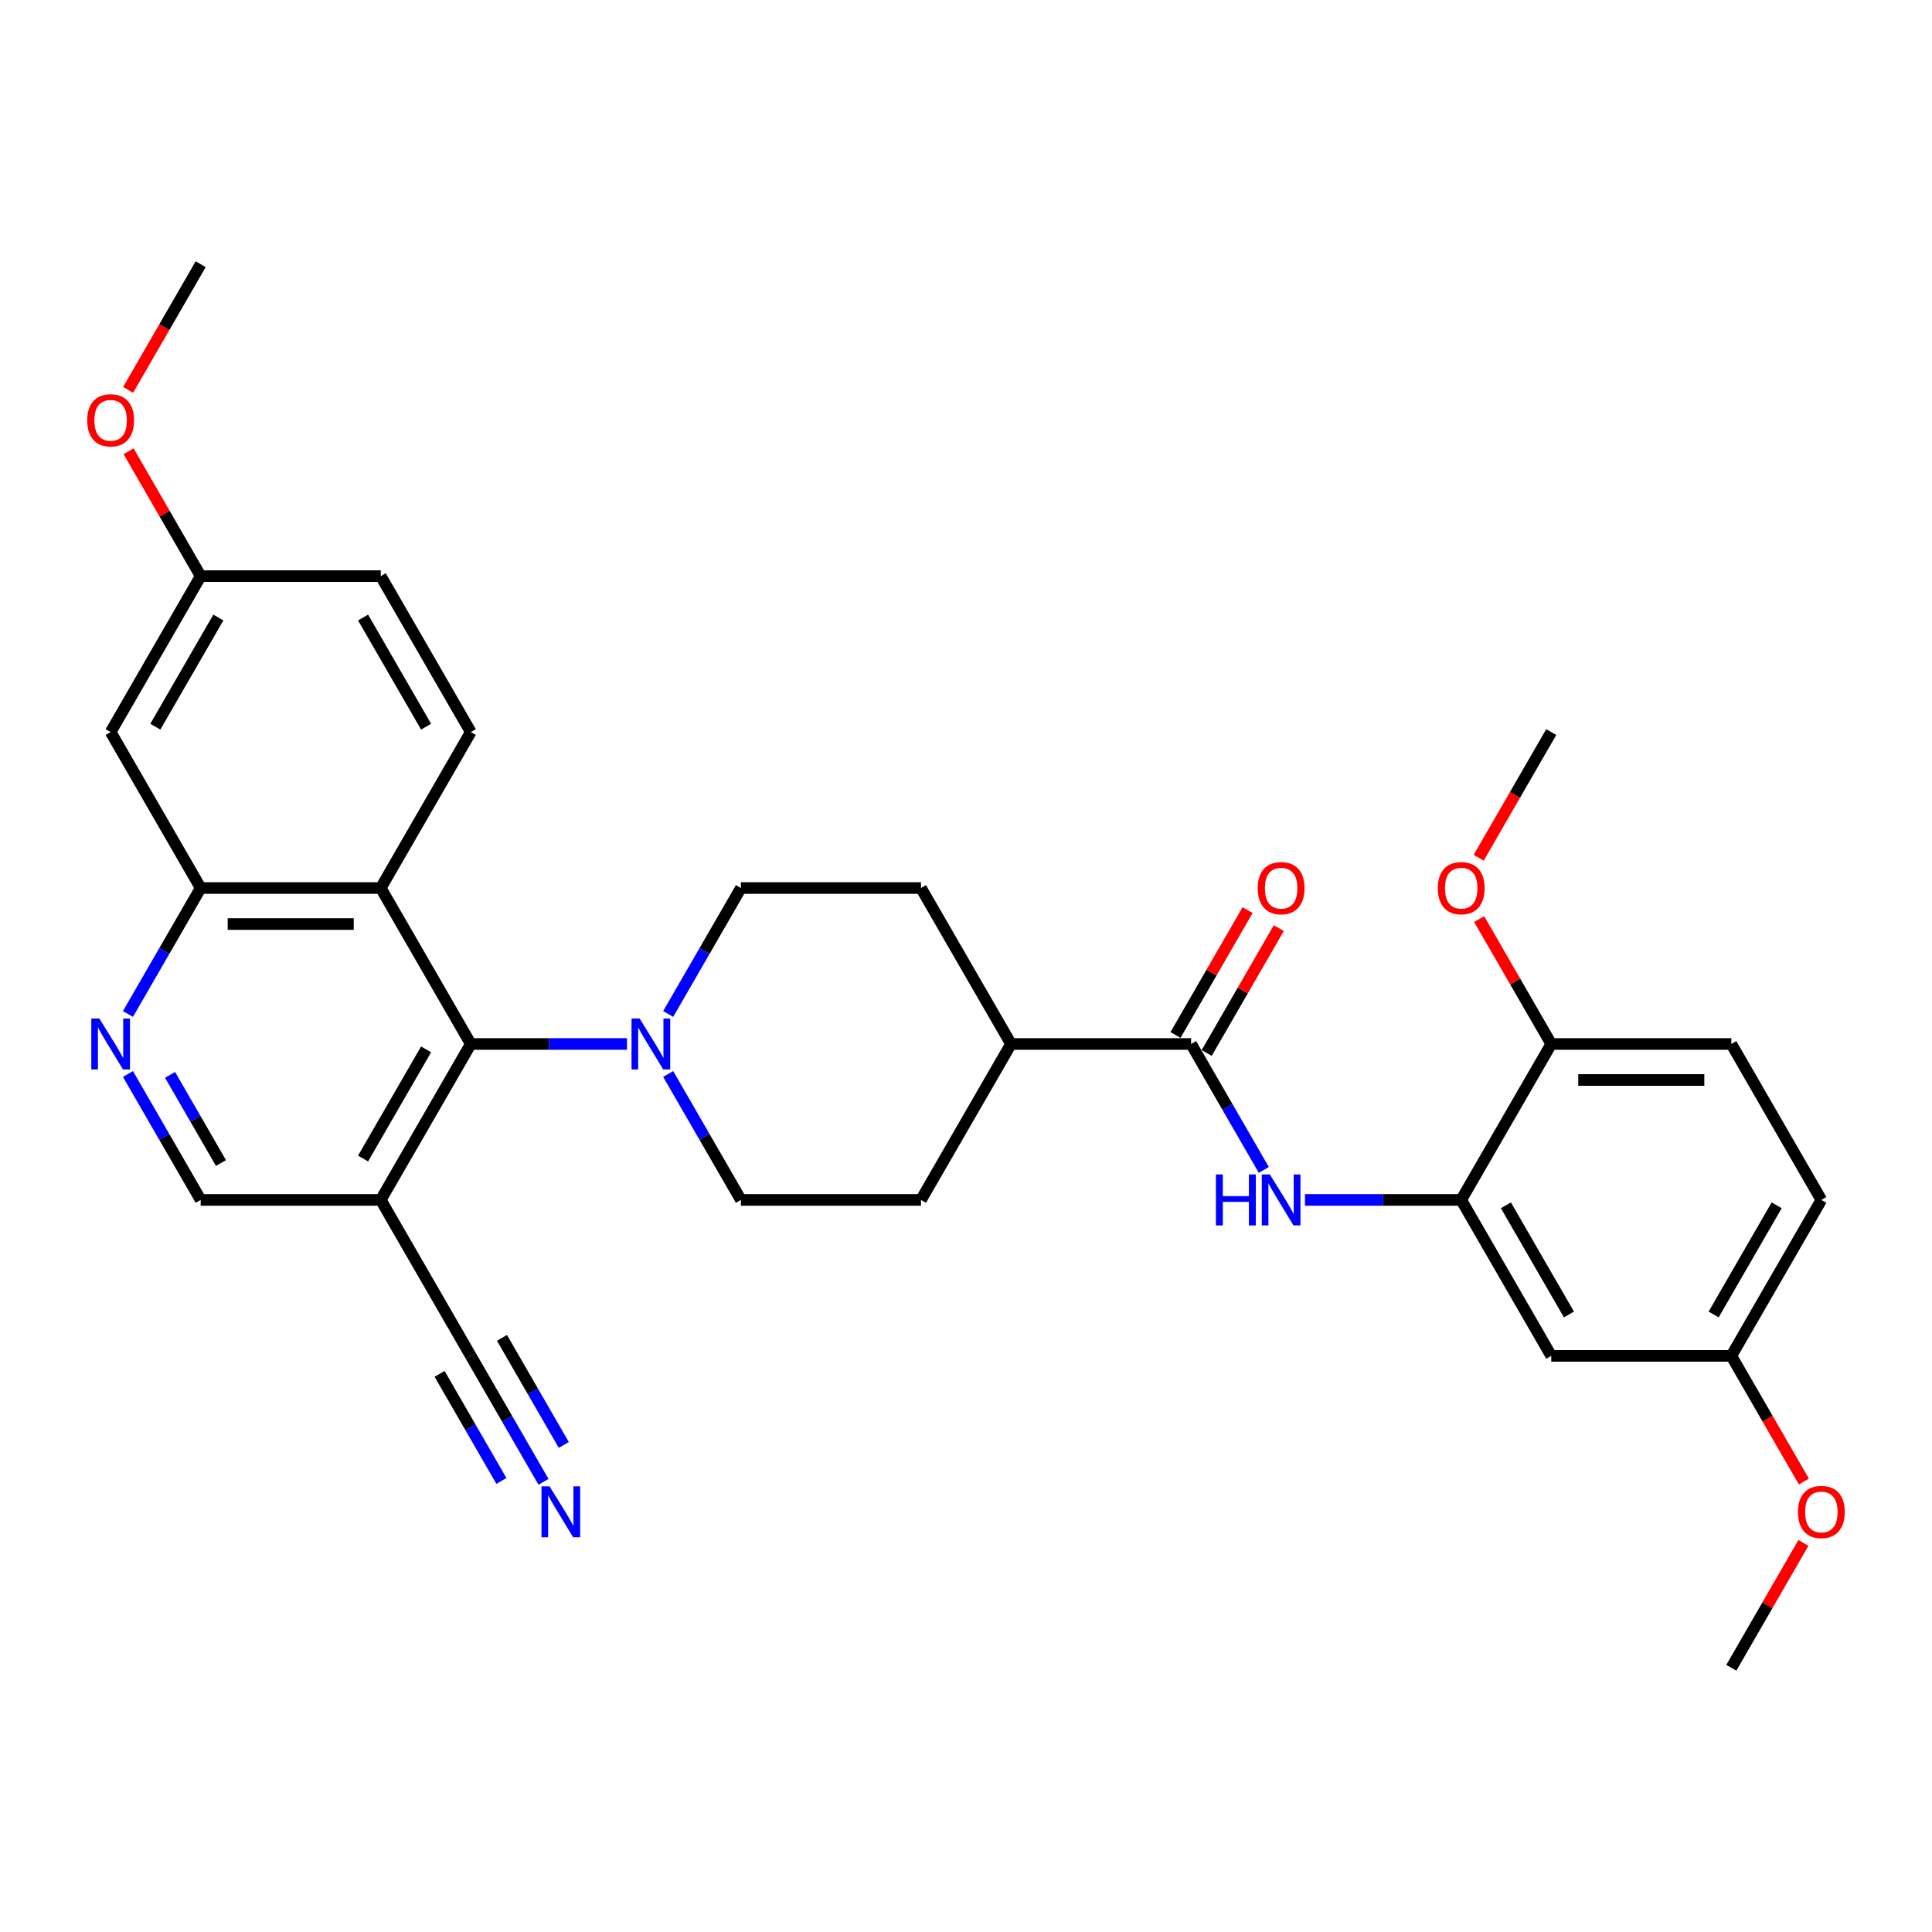 <?xml version='1.0' encoding='iso-8859-1'?>
<svg version='1.1' baseProfile='full'
              xmlns='http://www.w3.org/2000/svg'
                      xmlns:rdkit='http://www.rdkit.org/xml'
                      xmlns:xlink='http://www.w3.org/1999/xlink'
                  xml:space='preserve'
width='1000px' height='1000px' viewBox='0 0 1000 1000'>
<!-- END OF HEADER -->
<rect style='opacity:1.0;fill:#FFFFFF;stroke:none' width='1000' height='1000' x='0' y='0'> </rect>
<path class='bond-0' d='M 243.68,540.36 L 197.076,459.64' style='fill:none;fill-rule:evenodd;stroke:#000000;stroke-width:6px;stroke-linecap:butt;stroke-linejoin:miter;stroke-opacity:1' />
<path class='bond-1' d='M 243.68,540.36 L 284.113,540.36' style='fill:none;fill-rule:evenodd;stroke:#000000;stroke-width:6px;stroke-linecap:butt;stroke-linejoin:miter;stroke-opacity:1' />
<path class='bond-1' d='M 284.113,540.36 L 324.546,540.36' style='fill:none;fill-rule:evenodd;stroke:#0000FF;stroke-width:6px;stroke-linecap:butt;stroke-linejoin:miter;stroke-opacity:1' />
<path class='bond-3' d='M 243.68,540.36 L 197.076,621.08' style='fill:none;fill-rule:evenodd;stroke:#000000;stroke-width:6px;stroke-linecap:butt;stroke-linejoin:miter;stroke-opacity:1' />
<path class='bond-3' d='M 220.545,543.147 L 187.923,599.651' style='fill:none;fill-rule:evenodd;stroke:#000000;stroke-width:6px;stroke-linecap:butt;stroke-linejoin:miter;stroke-opacity:1' />
<path class='bond-5' d='M 197.076,459.64 L 103.869,459.64' style='fill:none;fill-rule:evenodd;stroke:#000000;stroke-width:6px;stroke-linecap:butt;stroke-linejoin:miter;stroke-opacity:1' />
<path class='bond-5' d='M 183.095,478.281 L 117.85,478.281' style='fill:none;fill-rule:evenodd;stroke:#000000;stroke-width:6px;stroke-linecap:butt;stroke-linejoin:miter;stroke-opacity:1' />
<path class='bond-11' d='M 197.076,459.64 L 243.68,378.92' style='fill:none;fill-rule:evenodd;stroke:#000000;stroke-width:6px;stroke-linecap:butt;stroke-linejoin:miter;stroke-opacity:1' />
<path class='bond-16' d='M 345.852,555.888 L 364.672,588.484' style='fill:none;fill-rule:evenodd;stroke:#0000FF;stroke-width:6px;stroke-linecap:butt;stroke-linejoin:miter;stroke-opacity:1' />
<path class='bond-16' d='M 364.672,588.484 L 383.491,621.08' style='fill:none;fill-rule:evenodd;stroke:#000000;stroke-width:6px;stroke-linecap:butt;stroke-linejoin:miter;stroke-opacity:1' />
<path class='bond-17' d='M 345.852,524.832 L 364.672,492.236' style='fill:none;fill-rule:evenodd;stroke:#0000FF;stroke-width:6px;stroke-linecap:butt;stroke-linejoin:miter;stroke-opacity:1' />
<path class='bond-17' d='M 364.672,492.236 L 383.491,459.64' style='fill:none;fill-rule:evenodd;stroke:#000000;stroke-width:6px;stroke-linecap:butt;stroke-linejoin:miter;stroke-opacity:1' />
<path class='bond-2' d='M 616.509,540.36 L 523.302,540.36' style='fill:none;fill-rule:evenodd;stroke:#000000;stroke-width:6px;stroke-linecap:butt;stroke-linejoin:miter;stroke-opacity:1' />
<path class='bond-4' d='M 616.509,540.36 L 635.328,572.956' style='fill:none;fill-rule:evenodd;stroke:#000000;stroke-width:6px;stroke-linecap:butt;stroke-linejoin:miter;stroke-opacity:1' />
<path class='bond-4' d='M 635.328,572.956 L 654.148,605.552' style='fill:none;fill-rule:evenodd;stroke:#0000FF;stroke-width:6px;stroke-linecap:butt;stroke-linejoin:miter;stroke-opacity:1' />
<path class='bond-18' d='M 624.581,545.02 L 643.239,512.704' style='fill:none;fill-rule:evenodd;stroke:#000000;stroke-width:6px;stroke-linecap:butt;stroke-linejoin:miter;stroke-opacity:1' />
<path class='bond-18' d='M 643.239,512.704 L 661.897,480.388' style='fill:none;fill-rule:evenodd;stroke:#FF0000;stroke-width:6px;stroke-linecap:butt;stroke-linejoin:miter;stroke-opacity:1' />
<path class='bond-18' d='M 608.437,535.7 L 627.095,503.383' style='fill:none;fill-rule:evenodd;stroke:#000000;stroke-width:6px;stroke-linecap:butt;stroke-linejoin:miter;stroke-opacity:1' />
<path class='bond-18' d='M 627.095,503.383 L 645.753,471.067' style='fill:none;fill-rule:evenodd;stroke:#FF0000;stroke-width:6px;stroke-linecap:butt;stroke-linejoin:miter;stroke-opacity:1' />
<path class='bond-8' d='M 197.076,621.08 L 243.68,701.8' style='fill:none;fill-rule:evenodd;stroke:#000000;stroke-width:6px;stroke-linecap:butt;stroke-linejoin:miter;stroke-opacity:1' />
<path class='bond-13' d='M 197.076,621.08 L 103.869,621.08' style='fill:none;fill-rule:evenodd;stroke:#000000;stroke-width:6px;stroke-linecap:butt;stroke-linejoin:miter;stroke-opacity:1' />
<path class='bond-6' d='M 675.454,621.08 L 715.887,621.08' style='fill:none;fill-rule:evenodd;stroke:#0000FF;stroke-width:6px;stroke-linecap:butt;stroke-linejoin:miter;stroke-opacity:1' />
<path class='bond-6' d='M 715.887,621.08 L 756.32,621.08' style='fill:none;fill-rule:evenodd;stroke:#000000;stroke-width:6px;stroke-linecap:butt;stroke-linejoin:miter;stroke-opacity:1' />
<path class='bond-12' d='M 103.869,459.64 L 57.265,378.92' style='fill:none;fill-rule:evenodd;stroke:#000000;stroke-width:6px;stroke-linecap:butt;stroke-linejoin:miter;stroke-opacity:1' />
<path class='bond-32' d='M 103.869,459.64 L 85.049,492.236' style='fill:none;fill-rule:evenodd;stroke:#000000;stroke-width:6px;stroke-linecap:butt;stroke-linejoin:miter;stroke-opacity:1' />
<path class='bond-32' d='M 85.049,492.236 L 66.23,524.832' style='fill:none;fill-rule:evenodd;stroke:#0000FF;stroke-width:6px;stroke-linecap:butt;stroke-linejoin:miter;stroke-opacity:1' />
<path class='bond-10' d='M 756.32,621.08 L 802.924,701.8' style='fill:none;fill-rule:evenodd;stroke:#000000;stroke-width:6px;stroke-linecap:butt;stroke-linejoin:miter;stroke-opacity:1' />
<path class='bond-10' d='M 779.455,623.867 L 812.077,680.371' style='fill:none;fill-rule:evenodd;stroke:#000000;stroke-width:6px;stroke-linecap:butt;stroke-linejoin:miter;stroke-opacity:1' />
<path class='bond-15' d='M 756.32,621.08 L 802.924,540.36' style='fill:none;fill-rule:evenodd;stroke:#000000;stroke-width:6px;stroke-linecap:butt;stroke-linejoin:miter;stroke-opacity:1' />
<path class='bond-7' d='M 66.23,555.888 L 85.049,588.484' style='fill:none;fill-rule:evenodd;stroke:#0000FF;stroke-width:6px;stroke-linecap:butt;stroke-linejoin:miter;stroke-opacity:1' />
<path class='bond-7' d='M 85.049,588.484 L 103.869,621.08' style='fill:none;fill-rule:evenodd;stroke:#000000;stroke-width:6px;stroke-linecap:butt;stroke-linejoin:miter;stroke-opacity:1' />
<path class='bond-7' d='M 88.02,556.346 L 101.193,579.163' style='fill:none;fill-rule:evenodd;stroke:#0000FF;stroke-width:6px;stroke-linecap:butt;stroke-linejoin:miter;stroke-opacity:1' />
<path class='bond-7' d='M 101.193,579.163 L 114.367,601.98' style='fill:none;fill-rule:evenodd;stroke:#000000;stroke-width:6px;stroke-linecap:butt;stroke-linejoin:miter;stroke-opacity:1' />
<path class='bond-9' d='M 243.68,701.8 L 262.499,734.396' style='fill:none;fill-rule:evenodd;stroke:#000000;stroke-width:6px;stroke-linecap:butt;stroke-linejoin:miter;stroke-opacity:1' />
<path class='bond-9' d='M 262.499,734.396 L 281.318,766.992' style='fill:none;fill-rule:evenodd;stroke:#0000FF;stroke-width:6px;stroke-linecap:butt;stroke-linejoin:miter;stroke-opacity:1' />
<path class='bond-9' d='M 227.536,711.121 L 243.532,738.827' style='fill:none;fill-rule:evenodd;stroke:#000000;stroke-width:6px;stroke-linecap:butt;stroke-linejoin:miter;stroke-opacity:1' />
<path class='bond-9' d='M 243.532,738.827 L 259.528,766.534' style='fill:none;fill-rule:evenodd;stroke:#0000FF;stroke-width:6px;stroke-linecap:butt;stroke-linejoin:miter;stroke-opacity:1' />
<path class='bond-9' d='M 259.824,692.479 L 275.82,720.186' style='fill:none;fill-rule:evenodd;stroke:#000000;stroke-width:6px;stroke-linecap:butt;stroke-linejoin:miter;stroke-opacity:1' />
<path class='bond-9' d='M 275.82,720.186 L 291.816,747.892' style='fill:none;fill-rule:evenodd;stroke:#0000FF;stroke-width:6px;stroke-linecap:butt;stroke-linejoin:miter;stroke-opacity:1' />
<path class='bond-23' d='M 802.924,701.8 L 896.131,701.8' style='fill:none;fill-rule:evenodd;stroke:#000000;stroke-width:6px;stroke-linecap:butt;stroke-linejoin:miter;stroke-opacity:1' />
<path class='bond-24' d='M 243.68,378.92 L 197.076,298.2' style='fill:none;fill-rule:evenodd;stroke:#000000;stroke-width:6px;stroke-linecap:butt;stroke-linejoin:miter;stroke-opacity:1' />
<path class='bond-24' d='M 220.545,376.133 L 187.923,319.629' style='fill:none;fill-rule:evenodd;stroke:#000000;stroke-width:6px;stroke-linecap:butt;stroke-linejoin:miter;stroke-opacity:1' />
<path class='bond-34' d='M 57.265,378.92 L 103.869,298.2' style='fill:none;fill-rule:evenodd;stroke:#000000;stroke-width:6px;stroke-linecap:butt;stroke-linejoin:miter;stroke-opacity:1' />
<path class='bond-34' d='M 80.4,376.133 L 113.022,319.629' style='fill:none;fill-rule:evenodd;stroke:#000000;stroke-width:6px;stroke-linecap:butt;stroke-linejoin:miter;stroke-opacity:1' />
<path class='bond-14' d='M 523.302,540.36 L 476.698,459.64' style='fill:none;fill-rule:evenodd;stroke:#000000;stroke-width:6px;stroke-linecap:butt;stroke-linejoin:miter;stroke-opacity:1' />
<path class='bond-33' d='M 523.302,540.36 L 476.698,621.08' style='fill:none;fill-rule:evenodd;stroke:#000000;stroke-width:6px;stroke-linecap:butt;stroke-linejoin:miter;stroke-opacity:1' />
<path class='bond-21' d='M 802.924,540.36 L 896.131,540.36' style='fill:none;fill-rule:evenodd;stroke:#000000;stroke-width:6px;stroke-linecap:butt;stroke-linejoin:miter;stroke-opacity:1' />
<path class='bond-21' d='M 816.905,559.001 L 882.15,559.001' style='fill:none;fill-rule:evenodd;stroke:#000000;stroke-width:6px;stroke-linecap:butt;stroke-linejoin:miter;stroke-opacity:1' />
<path class='bond-26' d='M 802.924,540.36 L 784.266,508.044' style='fill:none;fill-rule:evenodd;stroke:#000000;stroke-width:6px;stroke-linecap:butt;stroke-linejoin:miter;stroke-opacity:1' />
<path class='bond-26' d='M 784.266,508.044 L 765.608,475.728' style='fill:none;fill-rule:evenodd;stroke:#FF0000;stroke-width:6px;stroke-linecap:butt;stroke-linejoin:miter;stroke-opacity:1' />
<path class='bond-19' d='M 383.491,621.08 L 476.698,621.08' style='fill:none;fill-rule:evenodd;stroke:#000000;stroke-width:6px;stroke-linecap:butt;stroke-linejoin:miter;stroke-opacity:1' />
<path class='bond-20' d='M 383.491,459.64 L 476.698,459.64' style='fill:none;fill-rule:evenodd;stroke:#000000;stroke-width:6px;stroke-linecap:butt;stroke-linejoin:miter;stroke-opacity:1' />
<path class='bond-25' d='M 896.131,540.36 L 942.735,621.08' style='fill:none;fill-rule:evenodd;stroke:#000000;stroke-width:6px;stroke-linecap:butt;stroke-linejoin:miter;stroke-opacity:1' />
<path class='bond-22' d='M 103.869,298.2 L 197.076,298.2' style='fill:none;fill-rule:evenodd;stroke:#000000;stroke-width:6px;stroke-linecap:butt;stroke-linejoin:miter;stroke-opacity:1' />
<path class='bond-28' d='M 103.869,298.2 L 85.211,265.884' style='fill:none;fill-rule:evenodd;stroke:#000000;stroke-width:6px;stroke-linecap:butt;stroke-linejoin:miter;stroke-opacity:1' />
<path class='bond-28' d='M 85.211,265.884 L 66.553,233.568' style='fill:none;fill-rule:evenodd;stroke:#FF0000;stroke-width:6px;stroke-linecap:butt;stroke-linejoin:miter;stroke-opacity:1' />
<path class='bond-27' d='M 896.131,701.8 L 914.908,734.321' style='fill:none;fill-rule:evenodd;stroke:#000000;stroke-width:6px;stroke-linecap:butt;stroke-linejoin:miter;stroke-opacity:1' />
<path class='bond-27' d='M 914.908,734.321 L 933.684,766.842' style='fill:none;fill-rule:evenodd;stroke:#FF0000;stroke-width:6px;stroke-linecap:butt;stroke-linejoin:miter;stroke-opacity:1' />
<path class='bond-35' d='M 896.131,701.8 L 942.735,621.08' style='fill:none;fill-rule:evenodd;stroke:#000000;stroke-width:6px;stroke-linecap:butt;stroke-linejoin:miter;stroke-opacity:1' />
<path class='bond-35' d='M 886.978,680.371 L 919.601,623.867' style='fill:none;fill-rule:evenodd;stroke:#000000;stroke-width:6px;stroke-linecap:butt;stroke-linejoin:miter;stroke-opacity:1' />
<path class='bond-29' d='M 765.372,443.963 L 784.148,411.441' style='fill:none;fill-rule:evenodd;stroke:#FF0000;stroke-width:6px;stroke-linecap:butt;stroke-linejoin:miter;stroke-opacity:1' />
<path class='bond-29' d='M 784.148,411.441 L 802.924,378.92' style='fill:none;fill-rule:evenodd;stroke:#000000;stroke-width:6px;stroke-linecap:butt;stroke-linejoin:miter;stroke-opacity:1' />
<path class='bond-30' d='M 933.447,798.607 L 914.789,830.924' style='fill:none;fill-rule:evenodd;stroke:#FF0000;stroke-width:6px;stroke-linecap:butt;stroke-linejoin:miter;stroke-opacity:1' />
<path class='bond-30' d='M 914.789,830.924 L 896.131,863.24' style='fill:none;fill-rule:evenodd;stroke:#000000;stroke-width:6px;stroke-linecap:butt;stroke-linejoin:miter;stroke-opacity:1' />
<path class='bond-31' d='M 66.316,201.803 L 85.093,169.281' style='fill:none;fill-rule:evenodd;stroke:#FF0000;stroke-width:6px;stroke-linecap:butt;stroke-linejoin:miter;stroke-opacity:1' />
<path class='bond-31' d='M 85.093,169.281 L 103.869,136.76' style='fill:none;fill-rule:evenodd;stroke:#000000;stroke-width:6px;stroke-linecap:butt;stroke-linejoin:miter;stroke-opacity:1' />
<path  class='atom-2' d='M 331.052 527.162
L 339.702 541.143
Q 340.559 542.522, 341.939 545.02
Q 343.318 547.518, 343.393 547.667
L 343.393 527.162
L 346.898 527.162
L 346.898 553.558
L 343.281 553.558
L 333.998 538.272
Q 332.916 536.483, 331.761 534.432
Q 330.642 532.381, 330.307 531.748
L 330.307 553.558
L 326.877 553.558
L 326.877 527.162
L 331.052 527.162
' fill='#0000FF'/>
<path  class='atom-5' d='M 629.353 607.882
L 632.932 607.882
L 632.932 619.104
L 646.429 619.104
L 646.429 607.882
L 650.008 607.882
L 650.008 634.278
L 646.429 634.278
L 646.429 622.087
L 632.932 622.087
L 632.932 634.278
L 629.353 634.278
L 629.353 607.882
' fill='#0000FF'/>
<path  class='atom-5' d='M 657.278 607.882
L 665.928 621.863
Q 666.785 623.242, 668.165 625.74
Q 669.544 628.238, 669.619 628.387
L 669.619 607.882
L 673.123 607.882
L 673.123 634.278
L 669.507 634.278
L 660.223 618.992
Q 659.142 617.203, 657.987 615.152
Q 656.868 613.101, 656.532 612.468
L 656.532 634.278
L 653.102 634.278
L 653.102 607.882
L 657.278 607.882
' fill='#0000FF'/>
<path  class='atom-8' d='M 51.43 527.162
L 60.08 541.143
Q 60.937 542.522, 62.317 545.02
Q 63.696 547.518, 63.771 547.667
L 63.771 527.162
L 67.275 527.162
L 67.275 553.558
L 63.659 553.558
L 54.376 538.272
Q 53.294 536.483, 52.139 534.432
Q 51.02 532.381, 50.684 531.748
L 50.684 553.558
L 47.255 553.558
L 47.255 527.162
L 51.43 527.162
' fill='#0000FF'/>
<path  class='atom-10' d='M 284.449 769.322
L 293.098 783.303
Q 293.956 784.682, 295.335 787.18
Q 296.715 789.678, 296.789 789.827
L 296.789 769.322
L 300.294 769.322
L 300.294 795.718
L 296.677 795.718
L 287.394 780.432
Q 286.313 778.642, 285.157 776.592
Q 284.039 774.541, 283.703 773.907
L 283.703 795.718
L 280.273 795.718
L 280.273 769.322
L 284.449 769.322
' fill='#0000FF'/>
<path  class='atom-19' d='M 650.996 459.715
Q 650.996 453.376, 654.128 449.835
Q 657.259 446.293, 663.113 446.293
Q 668.966 446.293, 672.098 449.835
Q 675.23 453.376, 675.23 459.715
Q 675.23 466.127, 672.061 469.781
Q 668.892 473.397, 663.113 473.397
Q 657.297 473.397, 654.128 469.781
Q 650.996 466.165, 650.996 459.715
M 663.113 470.415
Q 667.139 470.415, 669.302 467.73
Q 671.502 465.009, 671.502 459.715
Q 671.502 454.532, 669.302 451.922
Q 667.139 449.275, 663.113 449.275
Q 659.086 449.275, 656.887 451.885
Q 654.724 454.495, 654.724 459.715
Q 654.724 465.046, 656.887 467.73
Q 659.086 470.415, 663.113 470.415
' fill='#FF0000'/>
<path  class='atom-27' d='M 744.203 459.715
Q 744.203 453.376, 747.335 449.835
Q 750.467 446.293, 756.32 446.293
Q 762.174 446.293, 765.305 449.835
Q 768.437 453.376, 768.437 459.715
Q 768.437 466.127, 765.268 469.781
Q 762.099 473.397, 756.32 473.397
Q 750.504 473.397, 747.335 469.781
Q 744.203 466.165, 744.203 459.715
M 756.32 470.415
Q 760.347 470.415, 762.509 467.73
Q 764.709 465.009, 764.709 459.715
Q 764.709 454.532, 762.509 451.922
Q 760.347 449.275, 756.32 449.275
Q 752.294 449.275, 750.094 451.885
Q 747.932 454.495, 747.932 459.715
Q 747.932 465.046, 750.094 467.73
Q 752.294 470.415, 756.32 470.415
' fill='#FF0000'/>
<path  class='atom-28' d='M 930.618 782.594
Q 930.618 776.256, 933.75 772.714
Q 936.882 769.173, 942.735 769.173
Q 948.588 769.173, 951.72 772.714
Q 954.852 776.256, 954.852 782.594
Q 954.852 789.007, 951.683 792.661
Q 948.514 796.277, 942.735 796.277
Q 936.919 796.277, 933.75 792.661
Q 930.618 789.044, 930.618 782.594
M 942.735 793.295
Q 946.762 793.295, 948.924 790.61
Q 951.124 787.889, 951.124 782.594
Q 951.124 777.412, 948.924 774.802
Q 946.762 772.155, 942.735 772.155
Q 938.708 772.155, 936.509 774.765
Q 934.346 777.375, 934.346 782.594
Q 934.346 787.926, 936.509 790.61
Q 938.708 793.295, 942.735 793.295
' fill='#FF0000'/>
<path  class='atom-29' d='M 45.148 217.555
Q 45.148 211.217, 48.28 207.675
Q 51.411 204.133, 57.265 204.133
Q 63.118 204.133, 66.25 207.675
Q 69.382 211.217, 69.382 217.555
Q 69.382 223.967, 66.213 227.621
Q 63.044 231.238, 57.265 231.238
Q 51.449 231.238, 48.28 227.621
Q 45.148 224.005, 45.148 217.555
M 57.265 228.255
Q 61.291 228.255, 63.454 225.571
Q 65.654 222.849, 65.654 217.555
Q 65.654 212.372, 63.454 209.763
Q 61.291 207.115, 57.265 207.115
Q 53.238 207.115, 51.039 209.725
Q 48.876 212.335, 48.876 217.555
Q 48.876 222.886, 51.039 225.571
Q 53.238 228.255, 57.265 228.255
' fill='#FF0000'/>
</svg>
